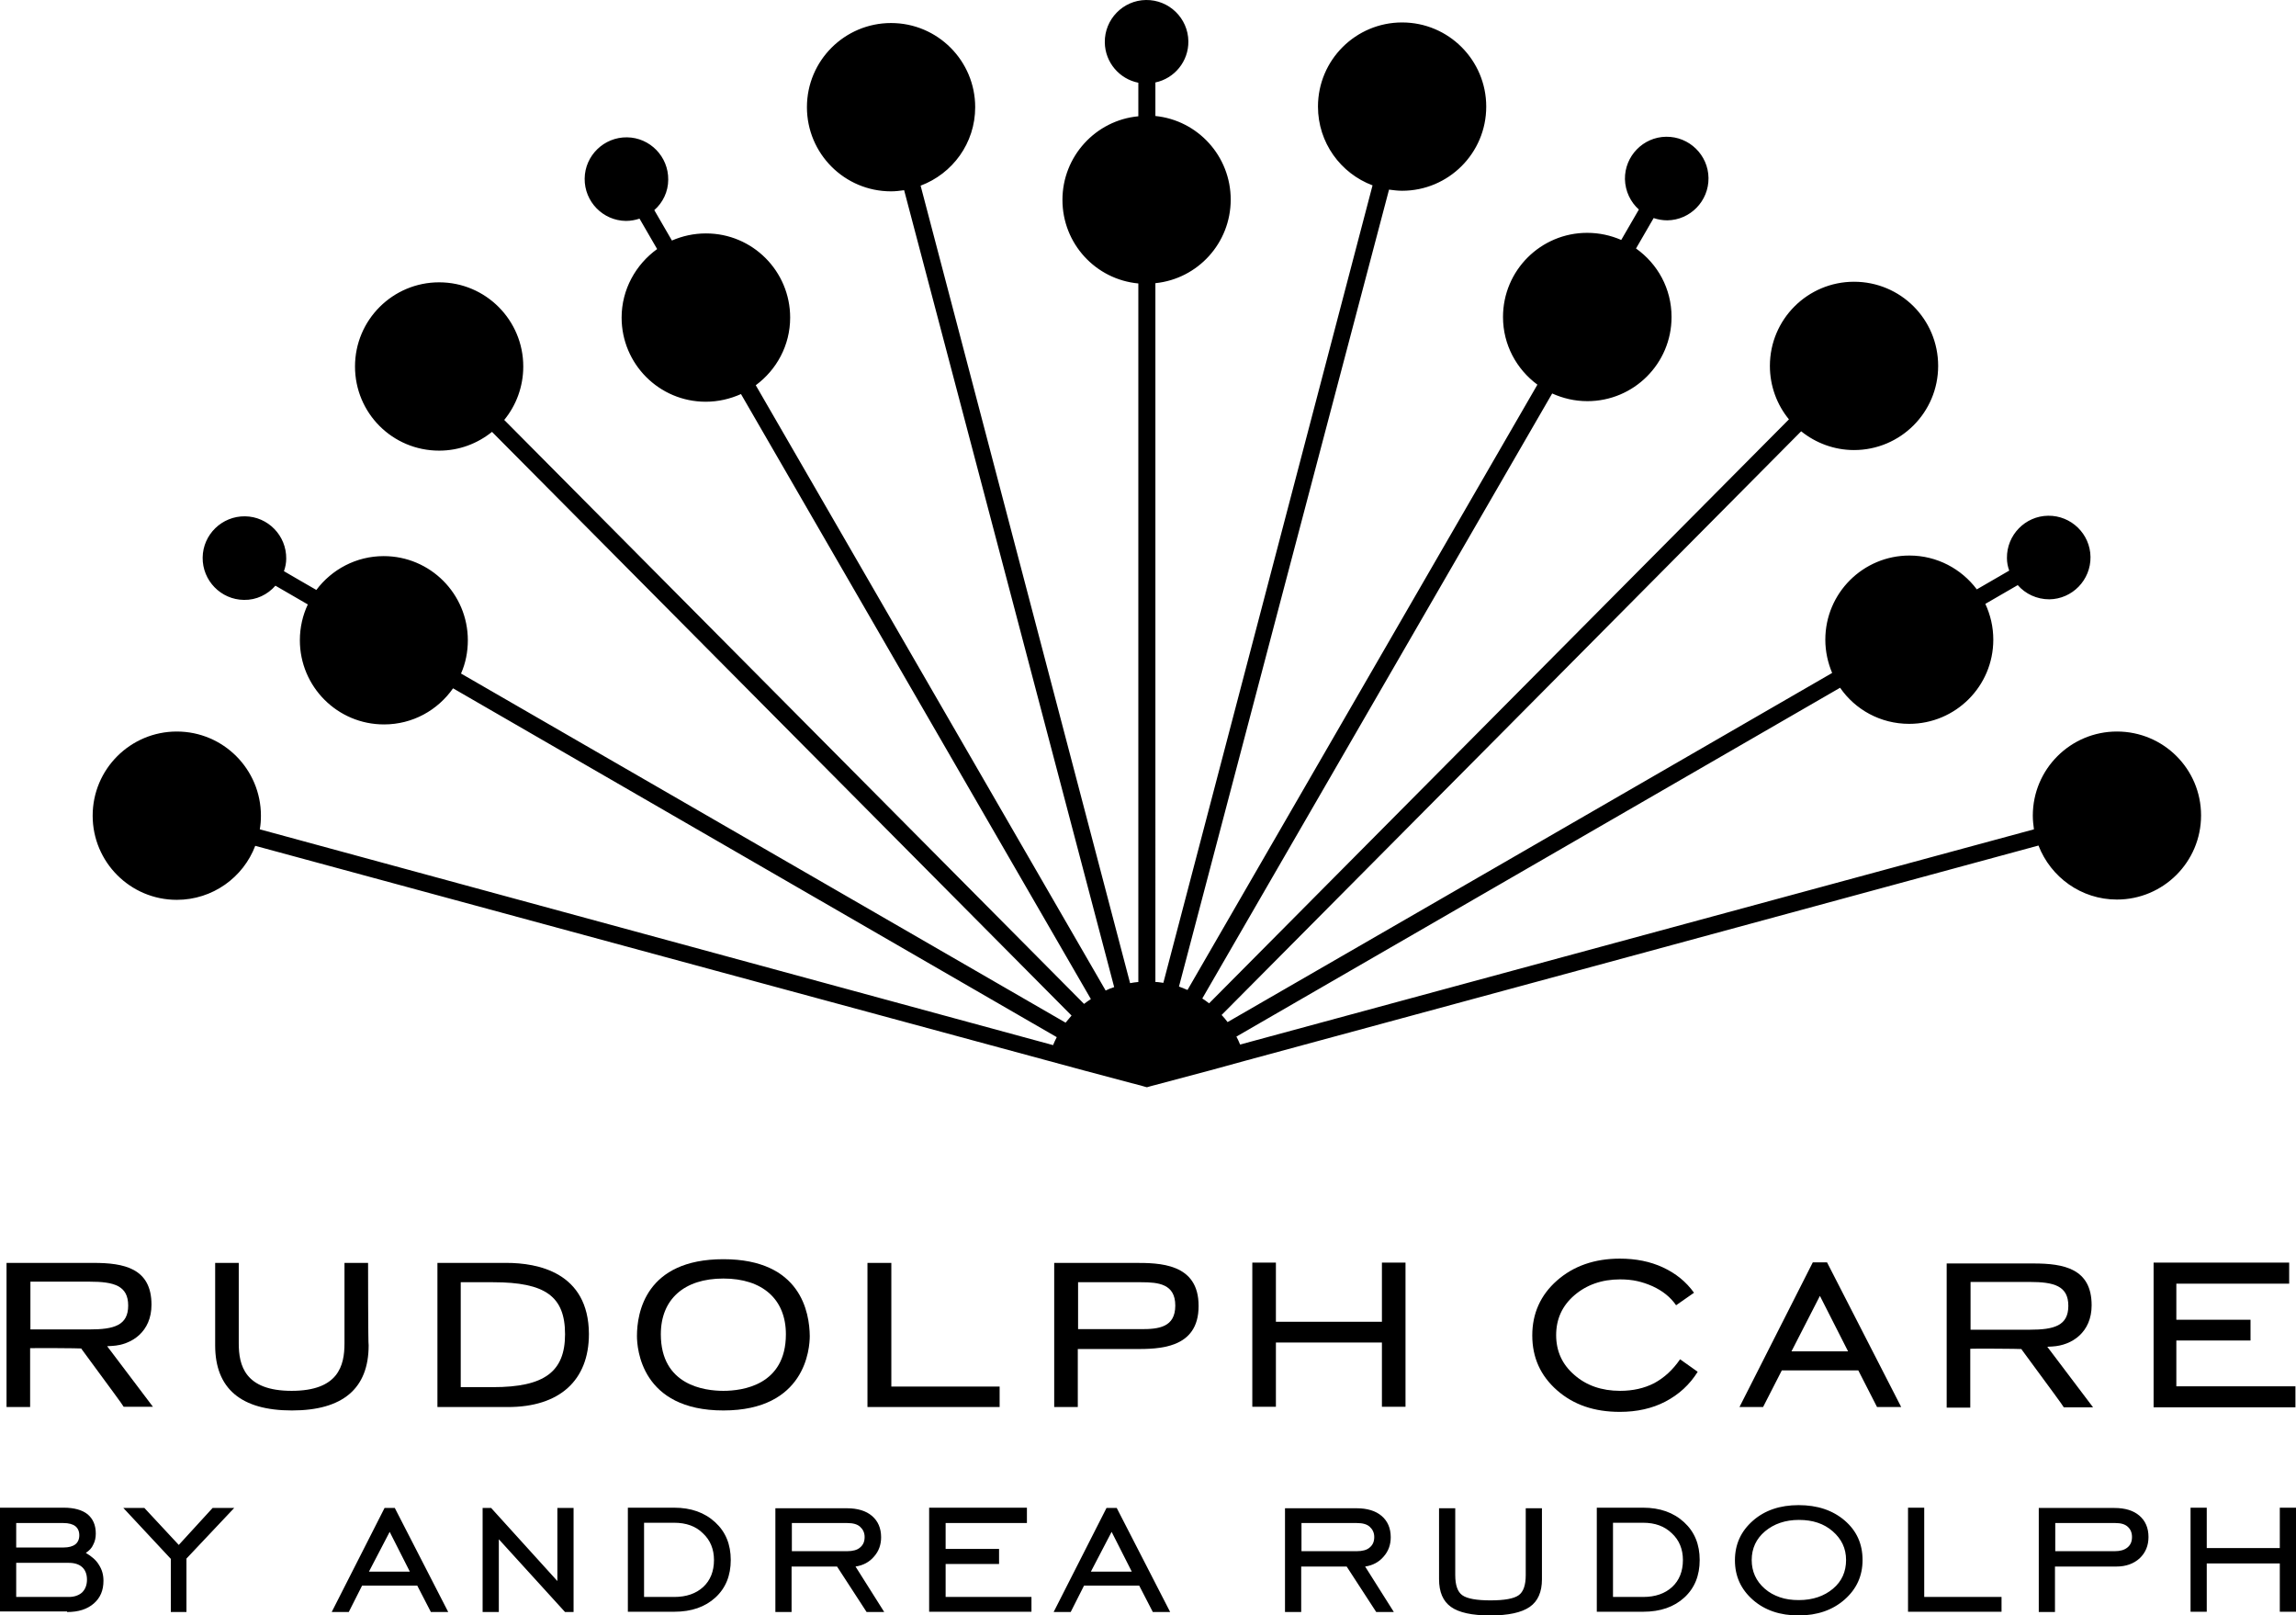 <?xml version="1.0" encoding="utf-8"?>
<!-- Generator: Adobe Illustrator 23.0.1, SVG Export Plug-In . SVG Version: 6.00 Build 0)  -->
<svg version="1.1" id="Layer_1" xmlns="http://www.w3.org/2000/svg" xmlns:xlink="http://www.w3.org/1999/xlink" x="0px" y="0px"
	 viewBox="0 0 807.8 568.2" style="enable-background:new 0 0 807.8 568.2;" xml:space="preserve">
<g>
	<path d="M744.8,257.3c-16.3,0-29.6,13.2-29.6,29.6c0,1.7,0.2,3.3,0.4,4.8l-279.3,75.7c-0.4-1-0.8-1.9-1.3-2.8l212.4-122.7
		c5.3,7.7,14.2,12.7,24.3,12.7c16.3,0,29.6-13.2,29.6-29.6c0-4.5-1-8.7-2.8-12.6l11.4-6.6c2.7,3.1,6.7,5,11.1,5
		c8.1-0.1,14.6-6.8,14.5-14.9c-0.1-8.1-6.8-14.6-14.9-14.5c-8.1,0.1-14.6,6.8-14.5,14.9c0,1.6,0.3,3,0.8,4.4
		c-3.3,1.9-7.1,4.1-11.4,6.6c-5.4-7.2-14-11.9-23.7-11.9c-16.3,0-29.6,13.2-29.6,29.6c0,4.2,0.9,8.1,2.4,11.7
		c-72,41.6-175.2,101.2-212.7,122.8c-0.7-0.9-1.3-1.7-2.1-2.5c37.6-37.8,155.8-156.8,203.9-205.3c5.1,4.1,11.6,6.6,18.6,6.6
		c16.3,0,29.6-13.2,29.6-29.6s-13.2-29.6-29.6-29.6c-16.3,0-29.6,13.2-29.6,29.6c0,7.1,2.5,13.7,6.7,18.8l-204,205.4
		c-0.8-0.6-1.6-1.2-2.4-1.7l123.1-212.8c3.8,1.7,7.9,2.7,12.4,2.7c16.3,0,29.6-13.2,29.6-29.6c0-10-4.9-18.7-12.5-24.1l6.2-10.7
		c1.5,0.5,3.1,0.8,4.8,0.8c8.1-0.1,14.6-6.8,14.5-14.9s-6.8-14.6-14.9-14.5c-8.1,0.1-14.6,6.8-14.5,14.9c0.1,4.3,2,8.1,4.9,10.7
		c-1.8,3.1-3.9,6.7-6.2,10.7c-3.7-1.6-7.7-2.5-12-2.5c-16.3,0-29.6,13.2-29.6,29.6c0,9.8,4.8,18.4,12.1,23.8
		c-41.6,72-101.6,175.7-123.1,212.9c-1-0.4-2-0.8-3-1.2c13.5-51.3,56.4-214.1,73.9-280.3c1.5,0.2,3.1,0.4,4.6,0.4
		c16.3,0,29.6-13.2,29.6-29.6c0-16.3-13.2-29.6-29.6-29.6c-16.3,0-29.6,13.2-29.6,29.6c0,12.7,8,23.5,19.2,27.7l-73.6,280.5
		c-0.9-0.1-1.8-0.3-2.8-0.3V99.6c14.9-1.5,26.5-14.1,26.5-29.4s-11.6-27.9-26.5-29.4V29c6.7-1.4,11.7-7.4,11.6-14.5
		C418,6.4,411.3-0.1,403.2,0s-14.6,6.8-14.5,14.9c0.1,7.1,5.2,12.9,11.8,14.2v11.8c-15,1.4-26.7,14.1-26.7,29.4
		c0,15.4,11.7,28,26.7,29.4v245.7c-1,0.1-1.9,0.2-2.9,0.4L323.9,65.3c11.2-4.2,19.2-14.9,19.2-27.6c0-16.3-13.2-29.6-29.6-29.6
		c-16.3,0-29.6,13.2-29.6,29.6c0,16.3,13.2,29.6,29.6,29.6c1.6,0,3.1-0.2,4.6-0.4c17.5,66.2,60.4,229,73.9,280.3c-1,0.3-2,0.7-3,1.2
		c-21.5-37.2-81.5-140.9-123.1-212.9c7.3-5.4,12.1-14,12.1-23.8c0-16.3-13.2-29.6-29.6-29.6c-4.3,0-8.3,0.9-12,2.5
		c-2.3-4-4.4-7.6-6.2-10.7c3-2.6,4.9-6.5,4.9-10.7c0.1-8.1-6.4-14.8-14.5-14.9s-14.8,6.4-14.9,14.5c-0.1,8.1,6.4,14.8,14.5,14.9
		c1.7,0,3.3-0.3,4.8-0.8l6.2,10.7c-7.5,5.4-12.5,14.2-12.5,24.1c0,16.3,13.2,29.6,29.6,29.6c4.4,0,8.6-1,12.4-2.7l123.1,212.8
		c-0.8,0.5-1.6,1.1-2.4,1.7l-204-205.4c4.2-5.1,6.7-11.7,6.7-18.8c0-16.3-13.2-29.6-29.6-29.6c-16.3,0-29.6,13.2-29.6,29.6
		s13.2,29.6,29.6,29.6c7.1,0,13.5-2.5,18.6-6.6c48.1,48.5,166.3,167.4,203.9,205.3c-0.7,0.8-1.4,1.7-2.1,2.5
		c-37.5-21.6-140.7-81.3-212.7-122.8c1.6-3.6,2.4-7.6,2.4-11.7c0-16.3-13.2-29.6-29.6-29.6c-9.7,0-18.3,4.7-23.7,11.9
		c-4.3-2.5-8.2-4.7-11.4-6.6c0.5-1.4,0.8-2.9,0.8-4.4c0.1-8.1-6.4-14.8-14.5-14.9c-8.1-0.1-14.8,6.4-14.9,14.5s6.4,14.8,14.5,14.9
		c4.4,0.1,8.4-1.9,11.1-5l11.4,6.6c-1.8,3.8-2.8,8.1-2.8,12.6c0,16.3,13.2,29.6,29.6,29.6c10.1,0,18.9-5,24.3-12.7l212.4,122.7
		c-0.5,0.9-0.9,1.9-1.3,2.8L91.4,291.7c0.3-1.6,0.4-3.2,0.4-4.8c0-16.3-13.2-29.6-29.6-29.6c-16.3,0-29.6,13.2-29.6,29.6
		c0,16.3,13.2,29.6,29.6,29.6c12.6,0,23.4-7.9,27.6-19c72.5,19.7,261.2,70.8,291.5,79L402,382l0,0l0,0l1.4,0.4l0,0h0.1h0.1l0,0
		l1.4-0.4l0,0l20.7-5.5c2.8-0.8,7-1.9,12.4-3.4l0,0l0,0c52.1-14.1,213.3-57.8,279.1-75.7c4.3,11.1,15,19,27.6,19
		c16.3,0,29.6-13.2,29.6-29.6C774.4,270.5,761.2,257.3,744.8,257.3L744.8,257.3z"/>
	<path d="M28.6,474.3l0.1,0.2c11.3,15.4,14.1,19.1,14.8,20.3c0.2,0,9.5,0,10.3,0c-0.6-0.8-16.1-21.3-16.1-21.3l1.8-0.1
		c6.9-0.4,13.8-5,13.8-14.5c0-12.9-9.8-14.7-20.4-14.7c0,0-30.2,0-30.6,0c0,0.5,0,50.2,0,50.7c0.4,0,7.9,0,8.3,0
		c0-0.5,0-20.7,0-20.7h0.2C10.9,474.1,28.4,474.2,28.6,474.3L28.6,474.3z M10.7,450.8h20.8c8.6,0,13.6,1.4,13.6,8.4s-5,8.4-13.6,8.4
		H10.7V450.8L10.7,450.8z"/>
	<path d="M129.5,444.2c-0.4,0-7.9,0-8.3,0c0,0.5,0,28.3,0,28.3c0,7.8-2.1,16.7-18.6,16.7s-18.6-9-18.6-16.7c0,0,0-27.8,0-28.3
		c-0.4,0-7.9,0-8.3,0c0,0.5,0,29,0,29c0,15.2,9.1,22.9,27,22.9s27-7.7,27-22.9C129.5,473.2,129.5,444.7,129.5,444.2L129.5,444.2z"/>
	<path d="M178.2,444.2c0,0-23.9,0-24.3,0c0,0.5,0,50.2,0,50.7c0.5,0,24.8,0,24.8,0c18.1,0,28.5-9.3,28.5-25.7
		C207.1,447.4,189,444.2,178.2,444.2L178.2,444.2z M173.5,487.9h-11.4V451h11.4c18.4,0,25.3,5,25.3,18.3
		C198.8,482.5,191.5,487.9,173.5,487.9L173.5,487.9z"/>
	<path d="M254.5,442.9c-27.4,0-30.4,18.9-30.4,27c0,4.4,1.5,26.2,30.4,26.2s30.4-21.8,30.4-26.2
		C284.8,461.8,281.9,442.9,254.5,442.9L254.5,442.9z M254.5,489.2c-6.6,0-22-1.9-22-19.9c0-12.3,8.2-19.6,22-19.6s22,7.3,22,19.6
		C276.5,487.3,261.1,489.2,254.5,489.2L254.5,489.2z"/>
	<path d="M305.2,444.2c0,0.5,0,50.2,0,50.7c0.5,0,46,0,46.5,0c0-0.4,0-6.7,0-7.2c-0.5,0-38.1,0-38.1,0s0-43,0-43.5
		C313.1,444.2,305.7,444.2,305.2,444.2L305.2,444.2z"/>
	<path d="M399.2,444.2c0,0-27.8,0-28.3,0c0,0.5,0,50.2,0,50.7c0.4,0,7.9,0,8.3,0c0-0.5,0-20.4,0-20.4h20c8.4,0,22.5,0,22.5-15.1
		C421.8,444.2,407.7,444.2,399.2,444.2L399.2,444.2z M401.5,467.5h-22.2V451h22.2c6.1,0,12,0.6,12,8.2
		C413.5,466.9,407.6,467.5,401.5,467.5L401.5,467.5z"/>
	<path d="M494.5,494.8c0-0.5,0-50.2,0-50.7c-0.4,0-7.9,0-8.3,0c0,0.5,0,20.8,0,20.8h-37.3c0,0,0-20.4,0-20.8c-0.4,0-7.9,0-8.3,0
		c0,0.5,0,50.2,0,50.7c0.4,0,7.9,0,8.3,0c0-0.5,0-22.6,0-22.6h37.3c0,0,0,22.2,0,22.6C486.6,494.8,494.1,494.8,494.5,494.8
		L494.5,494.8z"/>
	<path d="M591.1,478.1c-2.6,3.8-5.6,6.5-9.1,8.4c-3.5,1.8-7.5,2.7-12,2.7c-6.5,0-11.9-1.9-16.1-5.6c-4.3-3.7-6.4-8.4-6.4-14
		s2.1-10.3,6.4-14c4.3-3.7,9.7-5.6,16.1-5.6c2.2,0,4.2,0.2,6,0.6s3.6,1,5.4,1.8c3.5,1.6,6.3,3.8,8.3,6.7l6.3-4.4
		c-2.8-3.9-6.4-6.8-10.9-8.9s-9.6-3.1-15.2-3.1c-8.9,0-16.3,2.6-22.1,7.7s-8.7,11.6-8.7,19.3c0,7.8,2.9,14.2,8.7,19.3
		s13.1,7.6,22.1,7.6c6,0,11.4-1.2,16-3.6c4.8-2.5,8.6-6,11.4-10.5L591.1,478.1L591.1,478.1z M640.3,455.8l9.9,19.5h-19.9
		L640.3,455.8L640.3,455.8z M620.3,494.9l6.6-12.9h26.9l6.6,12.9h8.5L642.8,444h-5L612,494.9H620.3L620.3,494.9z M807.6,494.9v-7.3
		h-41.9v-16.1h26.1v-7.3h-26.1v-12.7h39.7v-7.4h-47.7V495h49.9V494.9z"/>
	<path d="M711.2,474.5l0.1,0.2c11.3,15.4,14.1,19.1,14.8,20.3c0.2,0,9.5,0,10.3,0c-0.6-0.8-16.1-21.3-16.1-21.3l1.8-0.1
		c6.9-0.4,13.8-5,13.8-14.5c0-12.9-9.8-14.7-20.4-14.7c0,0-30.2,0-30.6,0c0,0.5,0,50.2,0,50.7c0.4,0,7.9,0,8.3,0
		c0-0.5,0-20.7,0-20.7h0.2C693.5,474.3,711,474.4,711.2,474.5L711.2,474.5z M693.3,450.9h20.8c8.6,0,13.6,1.4,13.6,8.4
		s-5,8.4-13.6,8.4h-20.8V450.9L693.3,450.9z"/>
	<path d="M26.5,536.8c0.9,0.7,1.4,1.8,1.4,3.2s-0.5,2.5-1.4,3.2s-2.3,1.1-4.1,1.1H5.7v-8.6h16.6C24.2,535.7,25.6,536.1,26.5,536.8
		L26.5,536.8z M28.9,551.2c1.1,1,1.7,2.5,1.7,4.4s-0.6,3.4-1.7,4.5c-1.1,1-2.7,1.6-4.7,1.6H5.7v-12h18.5
		C26.2,549.7,27.8,550.2,28.9,551.2L28.9,551.2z M23.6,567c4,0,7.1-1,9.4-3s3.4-4.6,3.4-8c0-2.1-0.5-3.9-1.6-5.6
		c-1-1.7-2.6-3-4.6-4.2c1.2-0.8,2.1-1.7,2.6-2.9c0.6-1.1,0.9-2.4,0.9-3.9c0-3-1-5.2-2.9-6.8c-1.9-1.5-4.7-2.3-8.4-2.3H0v36.5h23.6
		V567z M65.6,567v-18.8l16.8-17.8h-7.6l-11.9,13l-12.1-13h-7.4l16.7,17.9V567L65.6,567L65.6,567z M137.1,538.8l7.1,14h-14.4
		L137.1,538.8L137.1,538.8z M122.7,567l4.7-9.3h19.4l4.8,9.3h6.1l-18.8-36.6h-3.6L116.7,567H122.7L122.7,567z M175.5,567v-25.6
		l23.3,25.6h3v-36.6h-5.7v25.7l-23.3-25.7h-3V567H175.5L175.5,567z M220.9,530.3v36.6h16.3c6.1,0,10.9-1.7,14.5-5s5.4-7.7,5.4-13.2
		s-1.8-9.9-5.5-13.3c-3.7-3.4-8.5-5.1-14.4-5.1H220.9L220.9,530.3z M247.3,539.3c2.6,2.4,3.9,5.6,3.9,9.4c0,4-1.3,7.2-3.8,9.5
		s-5.9,3.5-10.2,3.5h-10.6v-26.1h10.6C241.4,535.6,244.8,536.8,247.3,539.3L247.3,539.3z M278.6,535.7h19.5c2,0,3.5,0.4,4.5,1.3
		c1,0.9,1.6,2.1,1.6,3.6c0,1.6-0.5,2.8-1.6,3.7c-1,0.9-2.6,1.3-4.5,1.3h-19.5V535.7L278.6,535.7z M294.5,551l10.4,16h6.2L301,551
		c2.7-0.4,4.9-1.6,6.5-3.5c1.7-1.9,2.5-4.2,2.5-6.8c0-3.2-1.1-5.7-3.2-7.5s-5.1-2.7-8.8-2.7h-25.2V567h5.7v-16H294.5L294.5,551z
		 M362.9,567v-5.3h-30.2v-11.6h18.8v-5.3h-18.8v-9.1h28.6v-5.4h-34.4v36.6h36V567z M391.1,538.8l7.1,14h-14.4L391.1,538.8
		L391.1,538.8z M376.7,567l4.7-9.3h19.4l4.8,9.3h6.1l-18.8-36.6h-3.6L370.7,567H376.7L376.7,567z M457.9,535.7h19.5
		c2,0,3.5,0.4,4.5,1.3c1,0.9,1.6,2.1,1.6,3.6c0,1.6-0.5,2.8-1.6,3.7c-1,0.9-2.6,1.3-4.5,1.3h-19.5V535.7L457.9,535.7z M473.8,551
		l10.4,16h6.2l-10.1-16c2.7-0.4,4.9-1.6,6.5-3.5c1.7-1.9,2.5-4.2,2.5-6.8c0-3.2-1.1-5.7-3.2-7.5c-2.1-1.8-5.1-2.7-8.8-2.7h-25.2V567
		h5.7v-16H473.8L473.8,551z M506.3,555.4c0,4.6,1.4,7.8,4.2,9.8c2.8,2,7.4,3,13.8,3c6.4,0,11-1,13.9-3s4.3-5.3,4.3-9.7v-25h-5.7V554
		c0,3.5-0.8,5.9-2.5,7.1c-1.7,1.2-5,1.8-9.9,1.8s-8.2-0.6-9.9-1.8s-2.5-3.6-2.5-7.1v-23.5h-5.7L506.3,555.4L506.3,555.4z
		 M561.8,530.3v36.6h16.3c6.1,0,10.9-1.7,14.5-5s5.4-7.7,5.4-13.2s-1.8-9.9-5.5-13.3c-3.7-3.4-8.5-5.1-14.4-5.1H561.8L561.8,530.3z
		 M588.2,539.3c2.6,2.4,3.9,5.6,3.9,9.4c0,4-1.3,7.2-3.8,9.5s-5.9,3.5-10.2,3.5h-10.6v-26.1h10.6
		C582.3,535.6,585.6,536.8,588.2,539.3L588.2,539.3z M626.2,561.8c-2-0.7-3.7-1.6-5.3-3c-3.1-2.7-4.6-6.1-4.6-10.1
		c0-4.1,1.6-7.5,4.7-10.1c3.1-2.6,7.1-4,11.9-4c4.9,0,8.8,1.3,11.9,4c3.1,2.7,4.7,6,4.7,10.1s-1.5,7.5-4.6,10.1s-7.1,4-12,4
		C630.4,562.8,628.2,562.5,626.2,561.8L626.2,561.8z M649,562.6c4.2-3.7,6.3-8.3,6.3-13.9c0-5.7-2.1-10.3-6.3-13.9
		c-4.2-3.6-9.6-5.4-16.2-5.4c-6.5,0-11.9,1.8-16.1,5.5c-4.2,3.7-6.3,8.3-6.3,13.9c0,5.6,2.1,10.2,6.3,13.9s9.6,5.5,16.1,5.5
		C639.4,568.2,644.8,566.3,649,562.6L649,562.6z M704.2,567v-5.3H677v-31.4h-5.7v36.6h32.9V567z M723.1,535.7h21.2
		c1.9,0,3.3,0.4,4.3,1.3c1,0.9,1.5,2.1,1.5,3.6c0,1.6-0.5,2.8-1.6,3.7s-2.6,1.3-4.4,1.3h-21V535.7L723.1,535.7z M744.6,551
		c3.4,0,6.1-1,8.2-2.9c2.1-2,3.1-4.5,3.1-7.5c0-3.2-1.1-5.7-3.2-7.5c-2.1-1.8-5-2.7-8.8-2.7h-26.6V567h5.7v-16L744.6,551L744.6,551z
		 M802.1,549.9v17h5.7v-36.6h-5.7v14.2h-25.7v-14.2h-5.7v36.6h5.7v-17H802.1L802.1,549.9z"/>
</g>
</svg>
